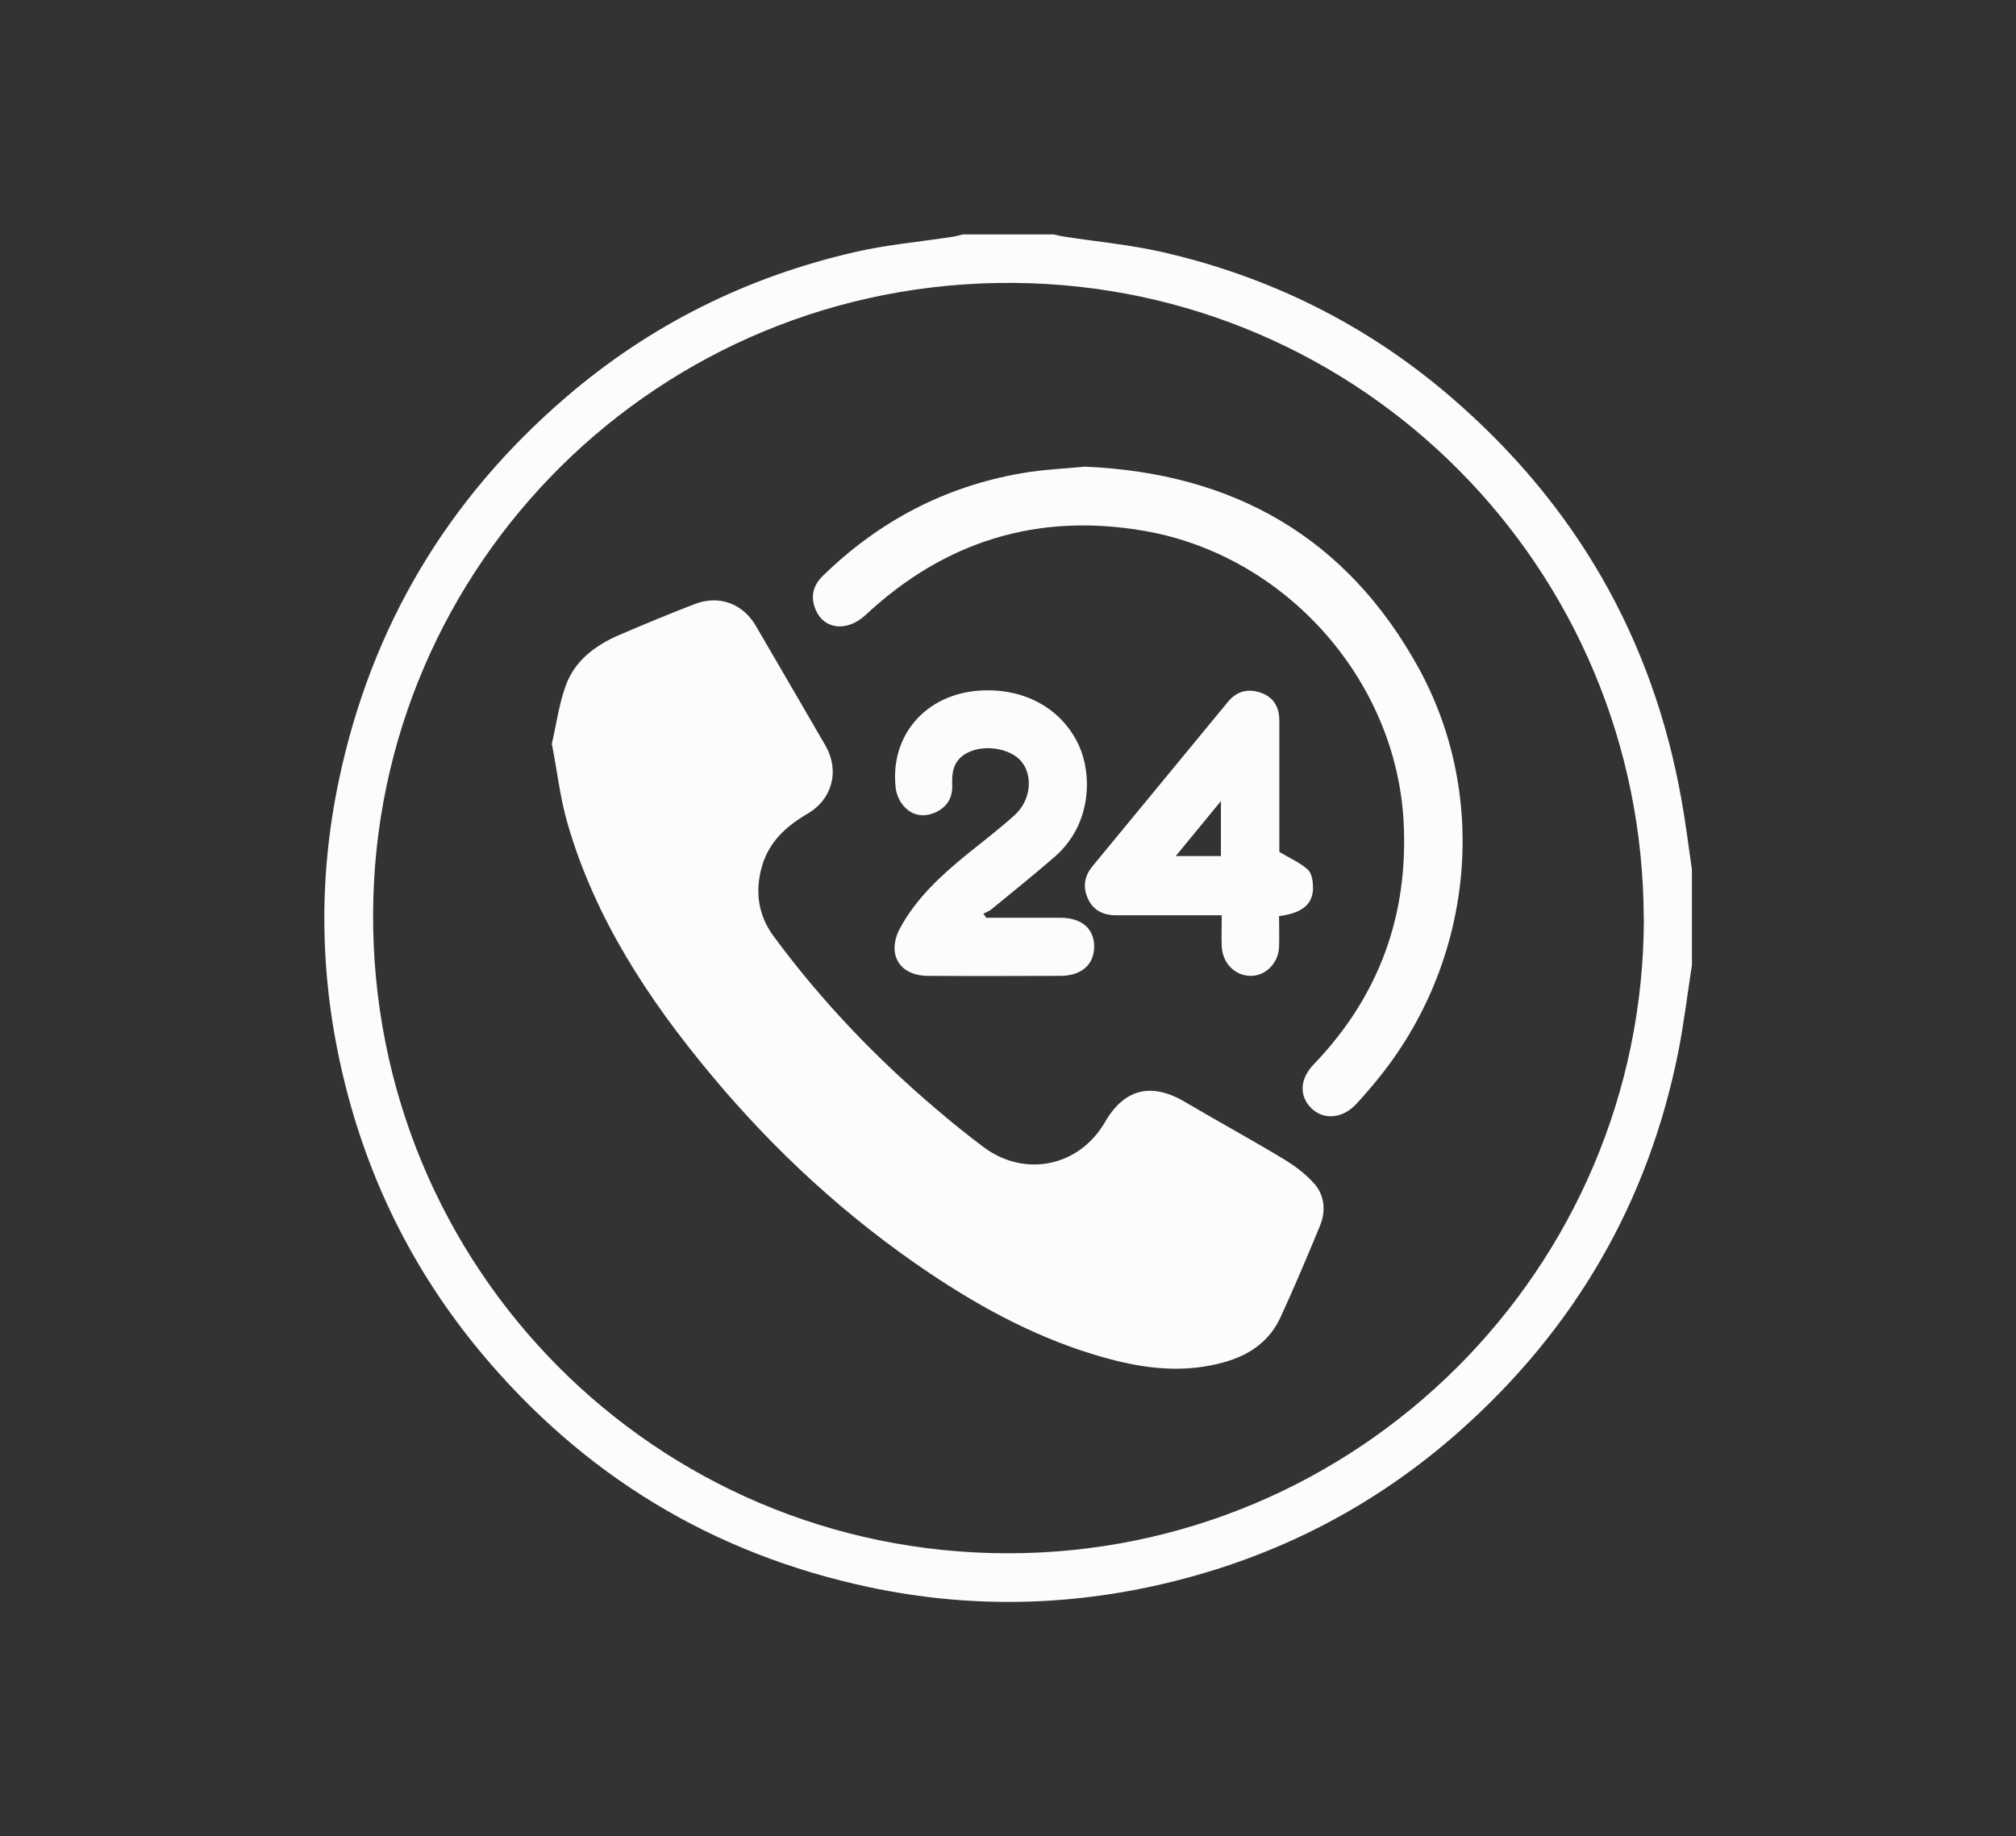 <svg viewBox="0 0 146 133" xmlns="http://www.w3.org/2000/svg" data-name="Layer 1" id="Layer_1">
  <rect x="0" y="0" width="146" height="133" fill="#333333" stroke="none"/>
  <defs>
    <style>
      .cls-1 {
        fill: #fcfcfc;
        stroke-width: 0px;
      }
    </style>
  </defs>
  <g id="onrNVY.tif">
    <g>
      <path d="M122.52,69.97c-.32,2.06-.57,4.13-.97,6.18-2.18,10.94-7.5,20.09-15.83,27.49-6.16,5.47-13.28,9.13-21.29,11.03-7.12,1.69-14.29,1.81-21.46.29-11.37-2.41-20.75-8.12-28.18-17.05-4.85-5.84-8.14-12.47-9.91-19.84-1.72-7.15-1.86-14.34-.34-21.55,2.34-11.13,7.86-20.38,16.47-27.77,6.09-5.23,13.11-8.71,20.93-10.5,2.31-.53,4.7-.74,7.05-1.1.25-.04.49-.11.74-.17,2.19,0,4.38,0,6.58,0,.28.06.55.13.83.17,2.35.36,4.73.58,7.05,1.11,7.78,1.78,14.77,5.25,20.83,10.45,9.03,7.75,14.68,17.49,16.76,29.25.3,1.67.51,3.36.75,5.03v6.96ZM119.04,66.53c-.05-25.43-20.45-45.84-45.62-46.04-25.72-.2-46.27,20.43-46.4,45.62-.14,25.68,20.44,46.37,45.94,46.39,25.4.02,46.07-20.6,46.09-45.98Z" class="cls-1"></path>
      <path d="M39.95,53.94c.33-1.42.52-2.87,1-4.22.65-1.87,2.17-2.99,3.94-3.75,1.81-.77,3.61-1.53,5.45-2.23,1.75-.66,3.46-.02,4.4,1.59,1.69,2.89,3.36,5.78,5.04,8.67,1.03,1.79.53,3.86-1.29,4.93-1.55.91-2.79,2.02-3.31,3.82-.52,1.83-.27,3.54.84,5.05,3.43,4.66,7.41,8.82,11.82,12.56,1.1.94,2.23,1.85,3.39,2.72,2.99,2.24,6.94,1.41,8.8-1.82,1.39-2.41,3.36-2.88,5.77-1.46,2.35,1.39,4.76,2.7,7.1,4.11.84.5,1.66,1.11,2.3,1.84.73.85.83,1.96.4,3.02-.92,2.22-1.85,4.44-2.86,6.63-1.07,2.31-3.15,3.19-5.5,3.57-2.47.4-4.89.02-7.26-.64-4.57-1.28-8.71-3.47-12.63-6.1-5.98-4.01-11.23-8.84-15.83-14.36-4.54-5.44-8.41-11.31-10.41-18.2-.54-1.84-.75-3.77-1.13-5.72Z" class="cls-1"></path>
      <path d="M78.57,33.8c10.84.46,18.98,5.18,24.15,14.55,5.23,9.48,3.93,21.44-2.99,29.87-.49.6-.99,1.18-1.52,1.75-.98,1.06-2.36,1.17-3.25.29-.89-.89-.83-2.13.19-3.18,4.71-4.91,6.86-10.78,6.5-17.56-.54-10.28-8.55-19.3-18.78-21.07-7.72-1.34-14.46.75-20.18,6.09-1.42,1.32-3.19,1.03-3.71-.62-.27-.86-.02-1.6.6-2.2,4.05-3.96,8.85-6.49,14.44-7.45,1.55-.27,3.13-.33,4.54-.47Z" class="cls-1"></path>
      <path d="M71.42,66.47c1.79,0,3.58,0,5.36,0,1.55,0,2.46.78,2.46,2.09,0,1.3-.92,2.12-2.46,2.12-3.19.01-6.38.02-9.57,0-2.12-.01-3.03-1.62-2-3.51,1.19-2.16,2.96-3.78,4.84-5.31,1.15-.93,2.33-1.83,3.43-2.82,1.15-1.04,1.35-2.78.53-3.84-.84-1.07-2.96-1.35-4.17-.55-.8.53-.92,1.33-.88,2.21.04.94-.4,1.62-1.24,1.99-.82.36-1.62.23-2.22-.41-.33-.34-.57-.87-.63-1.34-.45-3.8,2.15-6.82,6.06-7.08,3.23-.22,5.98,1.29,7.21,3.98.94,2.06.96,5.68-1.74,8.04-1.5,1.31-3.06,2.55-4.6,3.82-.17.14-.38.21-.58.31.06.09.12.19.19.28Z" class="cls-1"></path>
      <path d="M92.63,66.36c0,.78.03,1.52,0,2.25-.06,1.19-1.01,2.1-2.1,2.07-1.12-.03-2.01-.95-2.05-2.15-.03-.7,0-1.41,0-2.24-.41,0-.75,0-1.09,0-2.19,0-4.38,0-6.57,0-.92,0-1.64-.35-2.03-1.2-.38-.83-.27-1.63.32-2.34,3.27-3.97,6.55-7.95,9.82-11.92.62-.75,1.42-.98,2.34-.67.94.31,1.37,1.02,1.38,1.99,0,2.9,0,5.8,0,8.7,0,.35,0,.7,0,.85.79.48,1.53.79,2.08,1.3.29.27.36.89.36,1.34-.02,1.16-.79,1.79-2.44,2.01ZM85.15,62h3.27v-3.98c-1.15,1.4-2.17,2.64-3.27,3.98Z" class="cls-1"></path>
    </g>
  </g>
</svg>